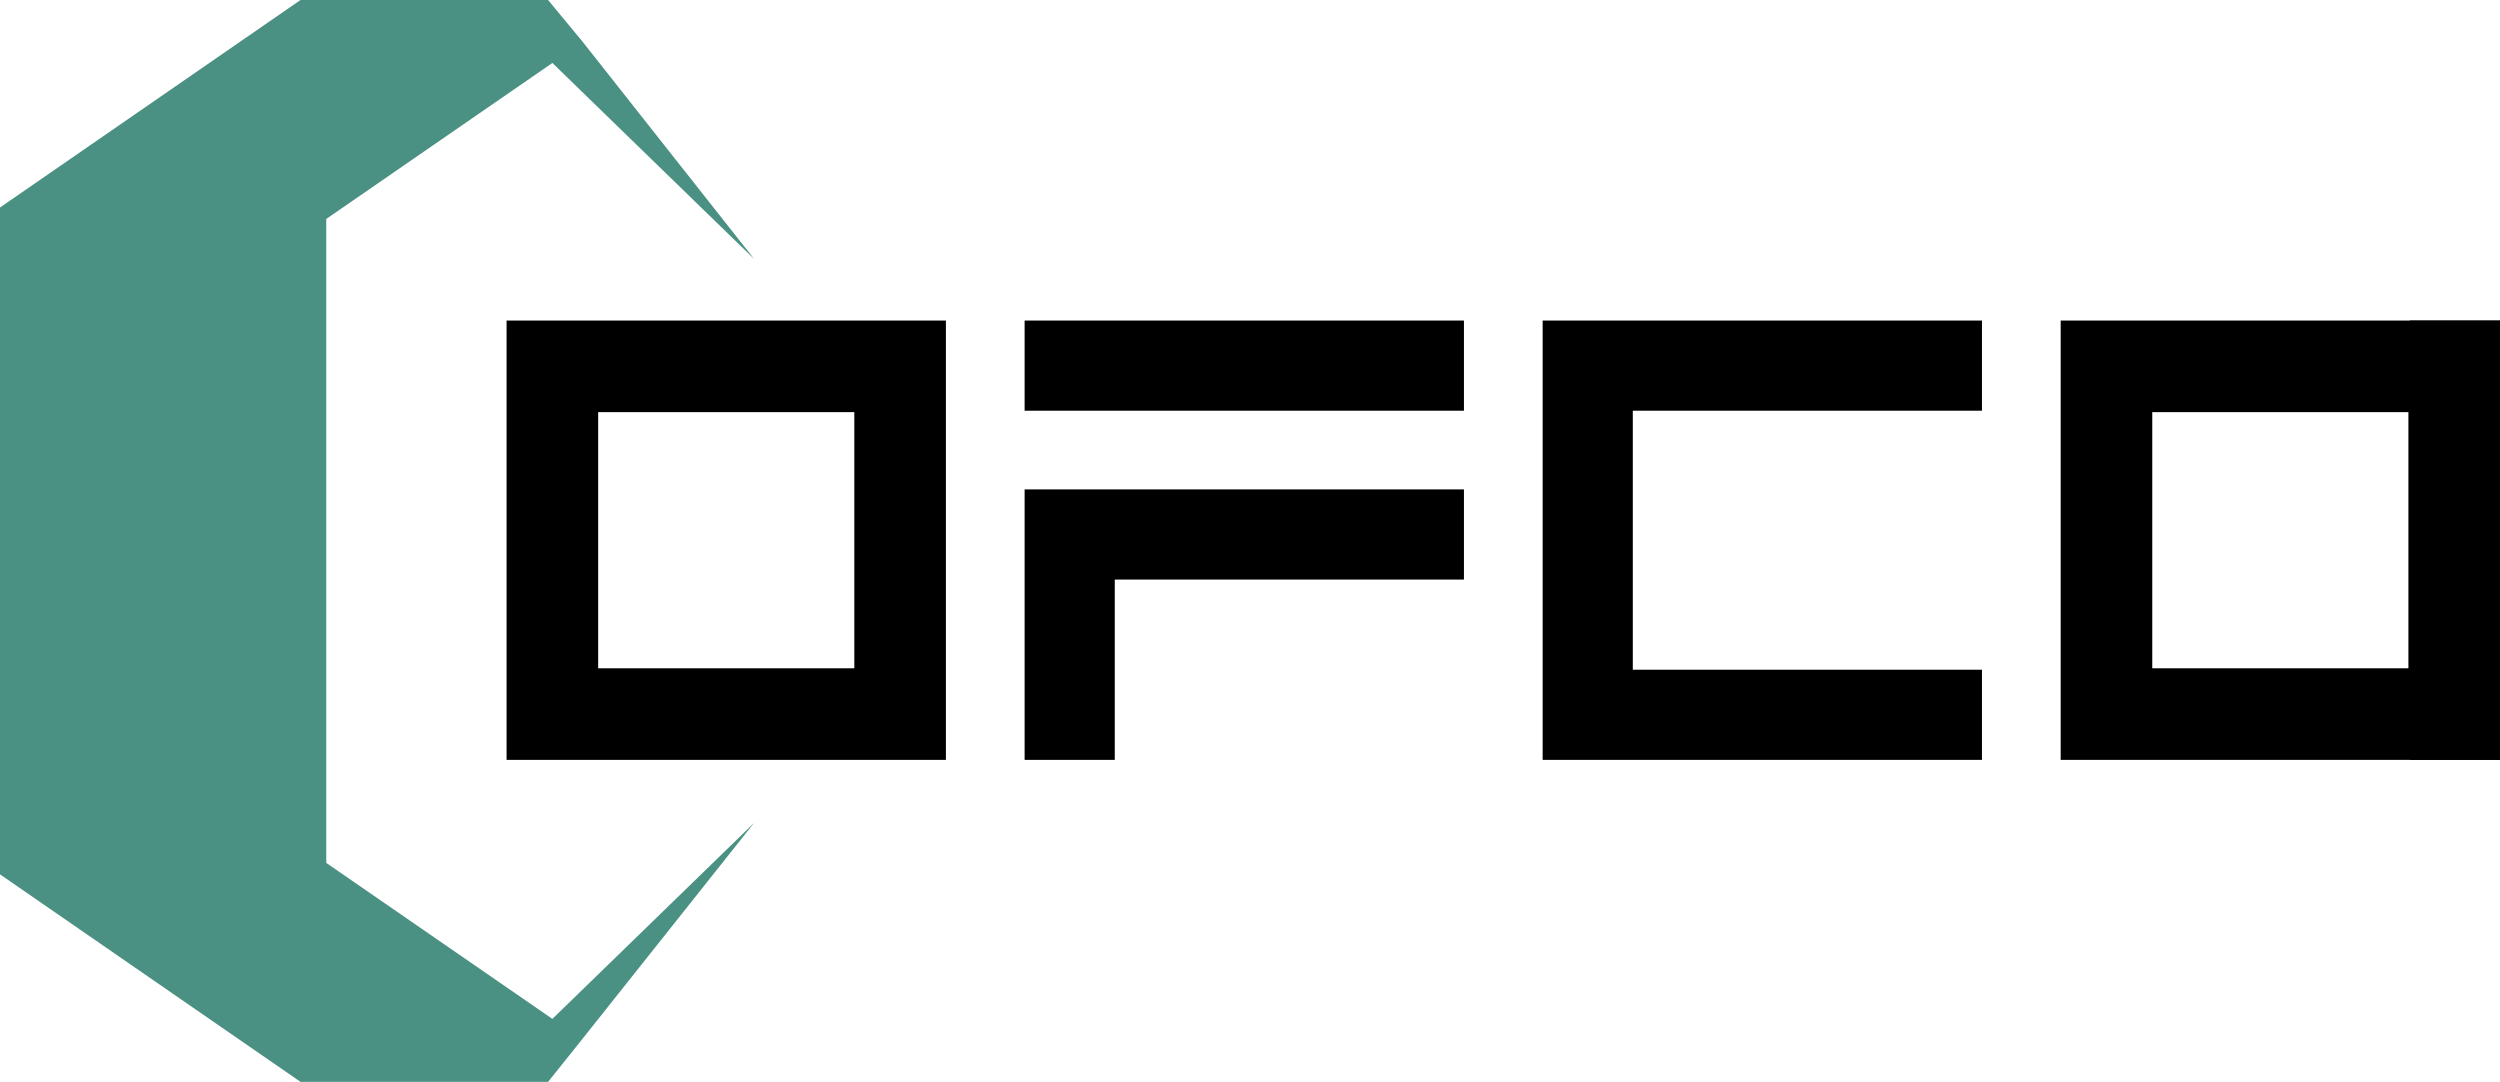 <?xml version="1.0" encoding="utf-8"?>
<!-- Generator: Adobe Illustrator 22.0.1, SVG Export Plug-In . SVG Version: 6.00 Build 0)  -->
<svg version="1.1" id="圖層_1" xmlns="http://www.w3.org/2000/svg" xmlns:xlink="http://www.w3.org/1999/xlink" x="0px" y="0px"
	 viewBox="0 0 174.7 75.6" style="enable-background:new 0 0 174.7 75.6;" xml:space="preserve">
<style type="text/css">
	.st0{fill:#4A9183;}
</style>
<g>
	<g>
		<g>
			<path d="M144,22.4v30.7h30.7V22.4H144z M168.3,46.7h-17.9V28.8h17.9V46.7z"/>
			<path d="M35.4,22.4v30.7h30.7V22.4H35.4z M59.7,46.7H41.8V28.8h17.9V46.7z"/>
			<rect x="168.4" y="22.4" width="6.3" height="30.7"/>
			<polygon points="138.5,28.7 138.5,22.4 114.1,22.4 107.8,22.4 107.8,28.7 107.8,46.8 107.8,53.1 114.1,53.1 138.5,53.1 
				138.5,46.8 114.1,46.8 114.1,28.7 			"/>
			<g>
				<rect x="71.6" y="22.4" width="30.7" height="6.3"/>
				<polygon points="102.3,34.2 71.6,34.2 71.6,38.2 71.6,40.5 71.6,53.1 77.9,53.1 77.9,40.5 102.3,40.5 				"/>
			</g>
		</g>
		<polygon class="st0" points="22.8,60.3 22.8,37.8 22.8,15.3 38.6,4.4 52.7,18.1 40.7,2.9 38.3,0 34.1,0 21,0 0,14.5 0,37.8 
			0,61.1 21,75.6 34.1,75.6 38.3,75.6 40.7,72.6 52.7,57.5 38.6,71.2 		"/>
	</g>
</g>
</svg>
